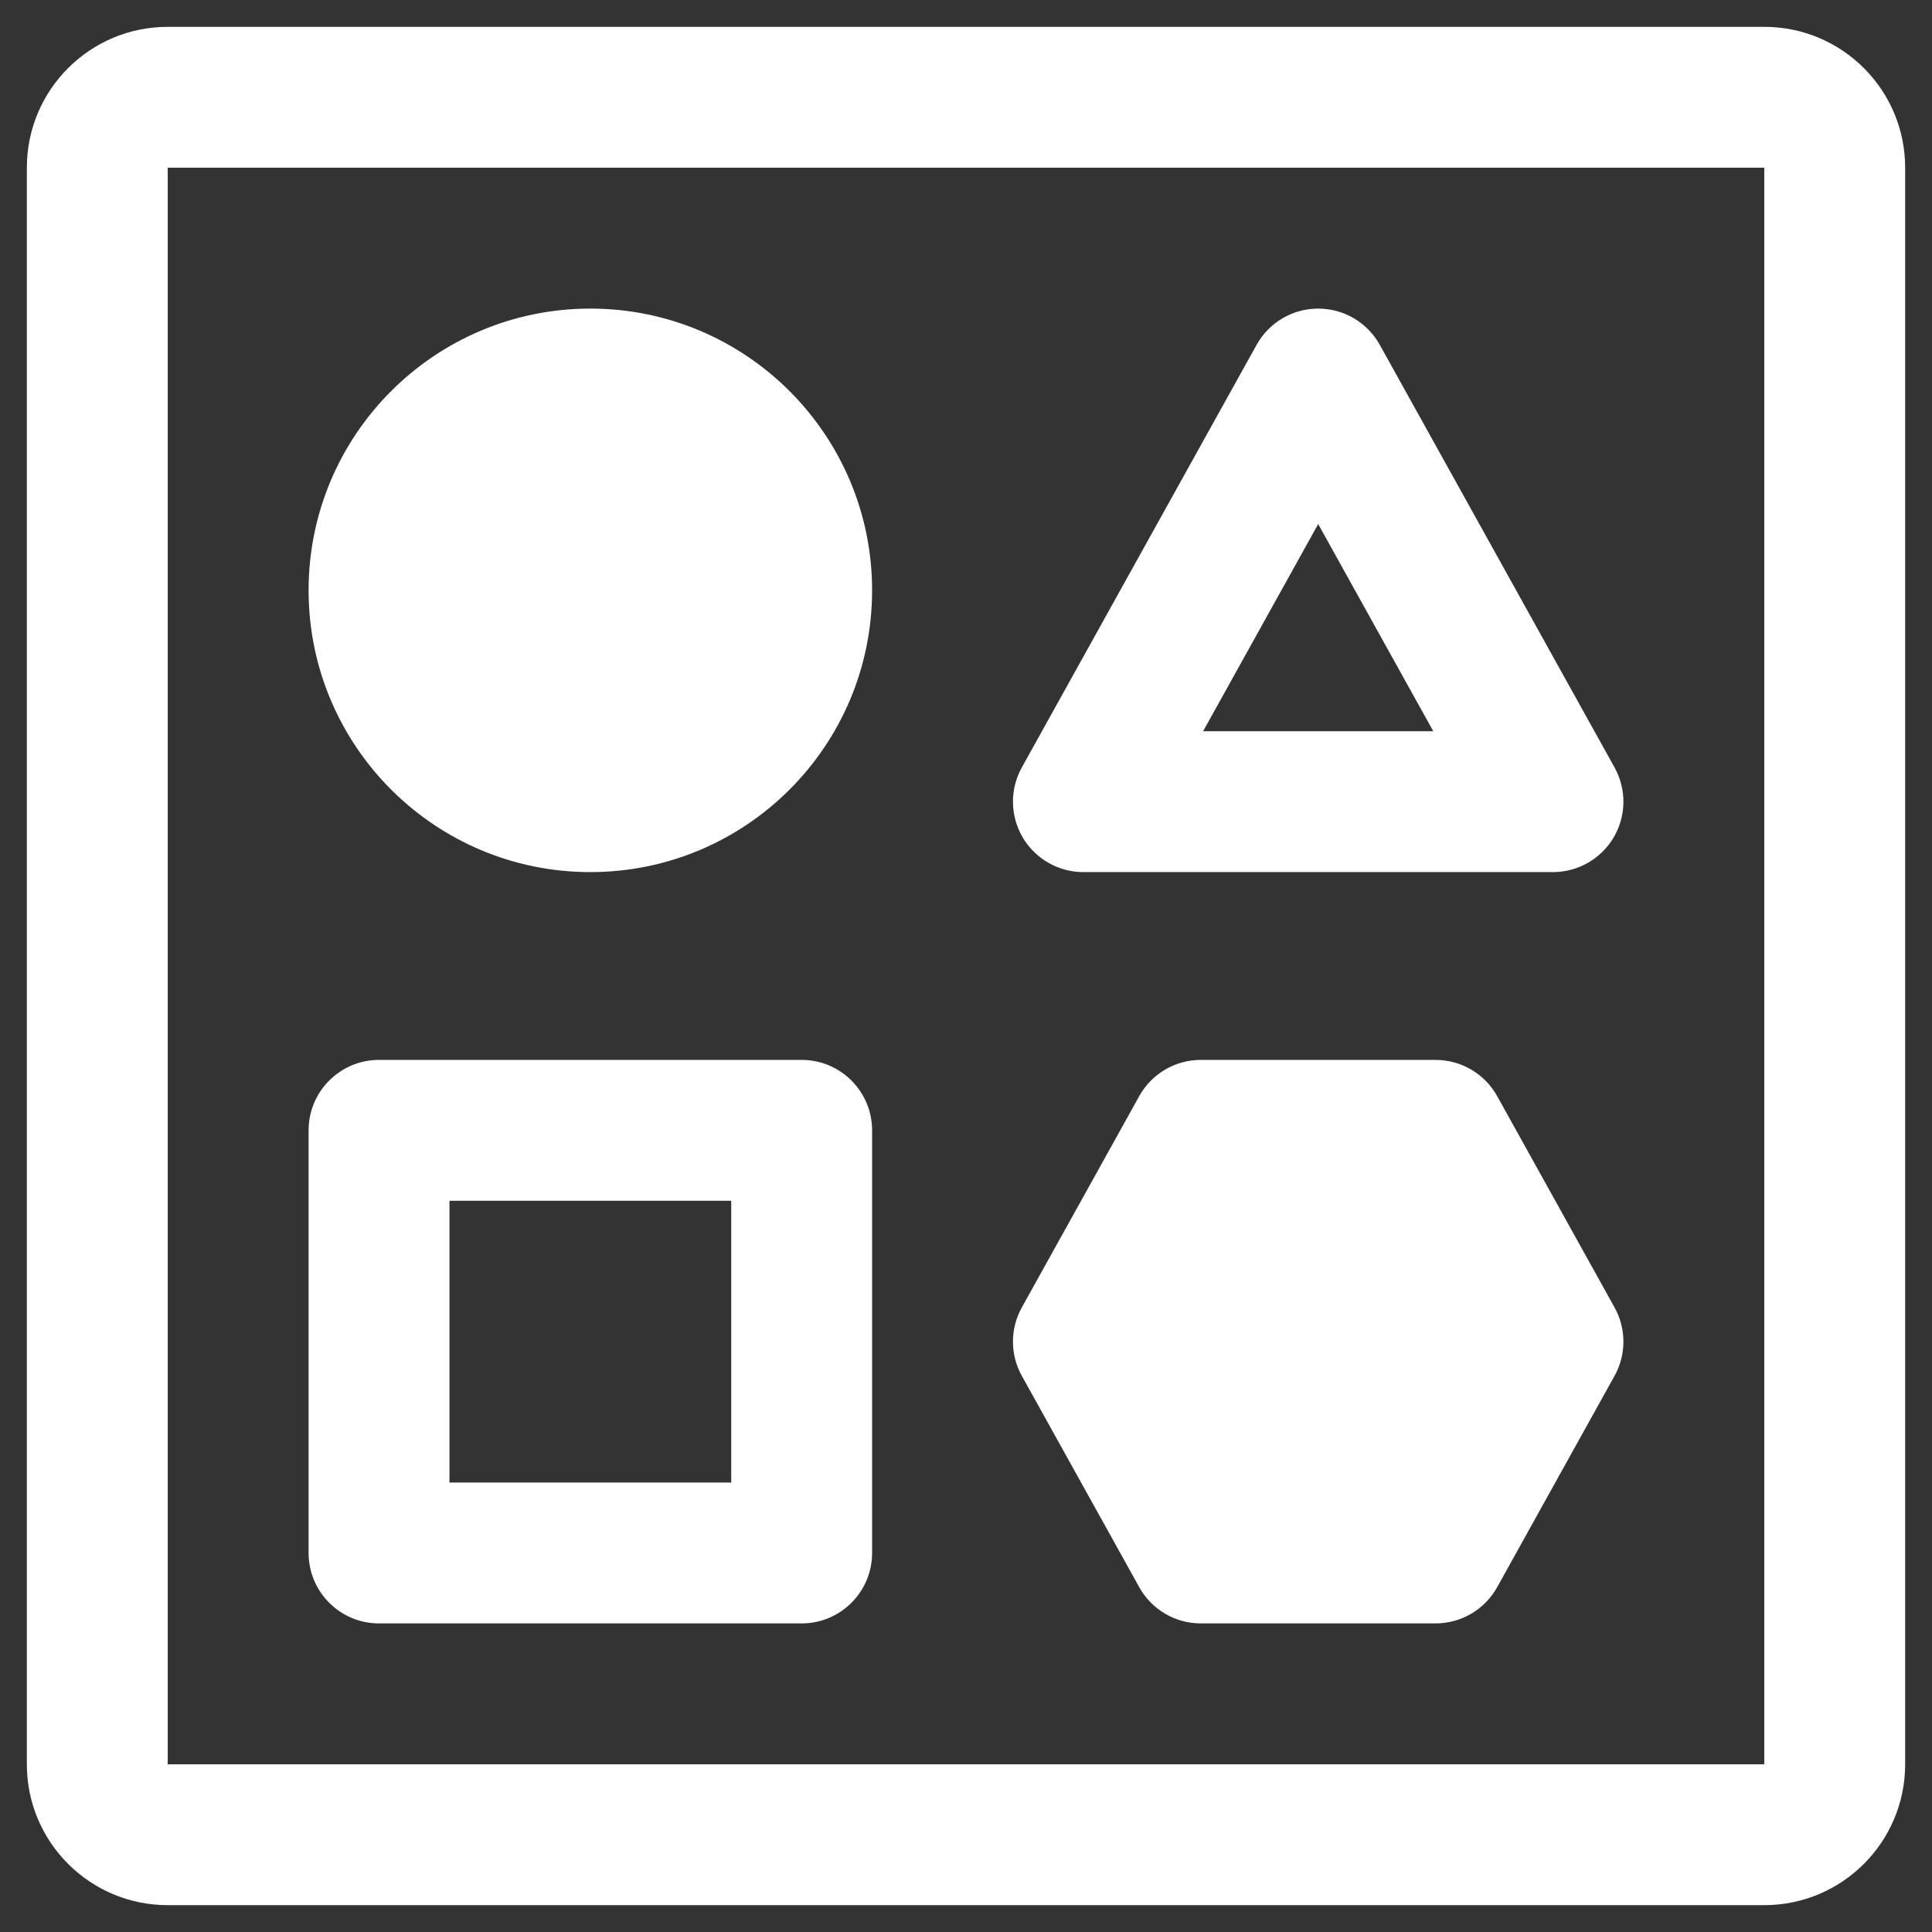 <?xml version="1.0" encoding="UTF-8"?>
<svg xmlns="http://www.w3.org/2000/svg" width="48" height="48" viewBox="0 0 48 48" fill="none">
  <rect x="0" y="0" width="48" height="48" fill="#333333" stroke="none"/>
  <path fill-rule="evenodd" clip-rule="evenodd" d="M43.833 4.167H4.167L4.167 43.833H43.833V4.167ZM4.167 0.667C2.234 0.667 0.667 2.234 0.667 4.167V43.833C0.667 45.766 2.234 47.333 4.167 47.333H43.833C45.766 47.333 47.333 45.766 47.333 43.833V4.167C47.333 2.234 45.766 0.667 43.833 0.667H4.167ZM28.304 27.233C28.612 26.678 29.198 26.333 29.833 26.333H35.667C36.302 26.333 36.888 26.678 37.197 27.233L40.113 32.483C40.407 33.012 40.407 33.655 40.113 34.183L37.197 39.433C36.888 39.989 36.302 40.333 35.667 40.333H29.833C29.198 40.333 28.612 39.989 28.304 39.433L25.387 34.183C25.093 33.655 25.093 33.012 25.387 32.483L28.304 27.233ZM9.417 26.333C8.45 26.333 7.667 27.117 7.667 28.083V38.583C7.667 39.55 8.45 40.333 9.417 40.333H19.917C20.883 40.333 21.667 39.55 21.667 38.583V28.083C21.667 27.117 20.883 26.333 19.917 26.333H9.417ZM11.167 36.833V29.833H18.167V36.833H11.167ZM32.75 7.667C33.386 7.667 33.971 8.011 34.28 8.567L40.113 19.067C40.414 19.609 40.406 20.27 40.092 20.804C39.777 21.339 39.203 21.667 38.583 21.667H26.917C26.297 21.667 25.723 21.339 25.408 20.804C25.094 20.27 25.086 19.609 25.387 19.067L31.22 8.567C31.529 8.011 32.114 7.667 32.75 7.667ZM35.609 18.167L32.75 13.02L29.891 18.167H35.609ZM14.667 21.667C18.533 21.667 21.667 18.533 21.667 14.667C21.667 10.801 18.533 7.667 14.667 7.667C10.801 7.667 7.667 10.801 7.667 14.667C7.667 18.533 10.801 21.667 14.667 21.667Z" fill="white"></path>
</svg>
